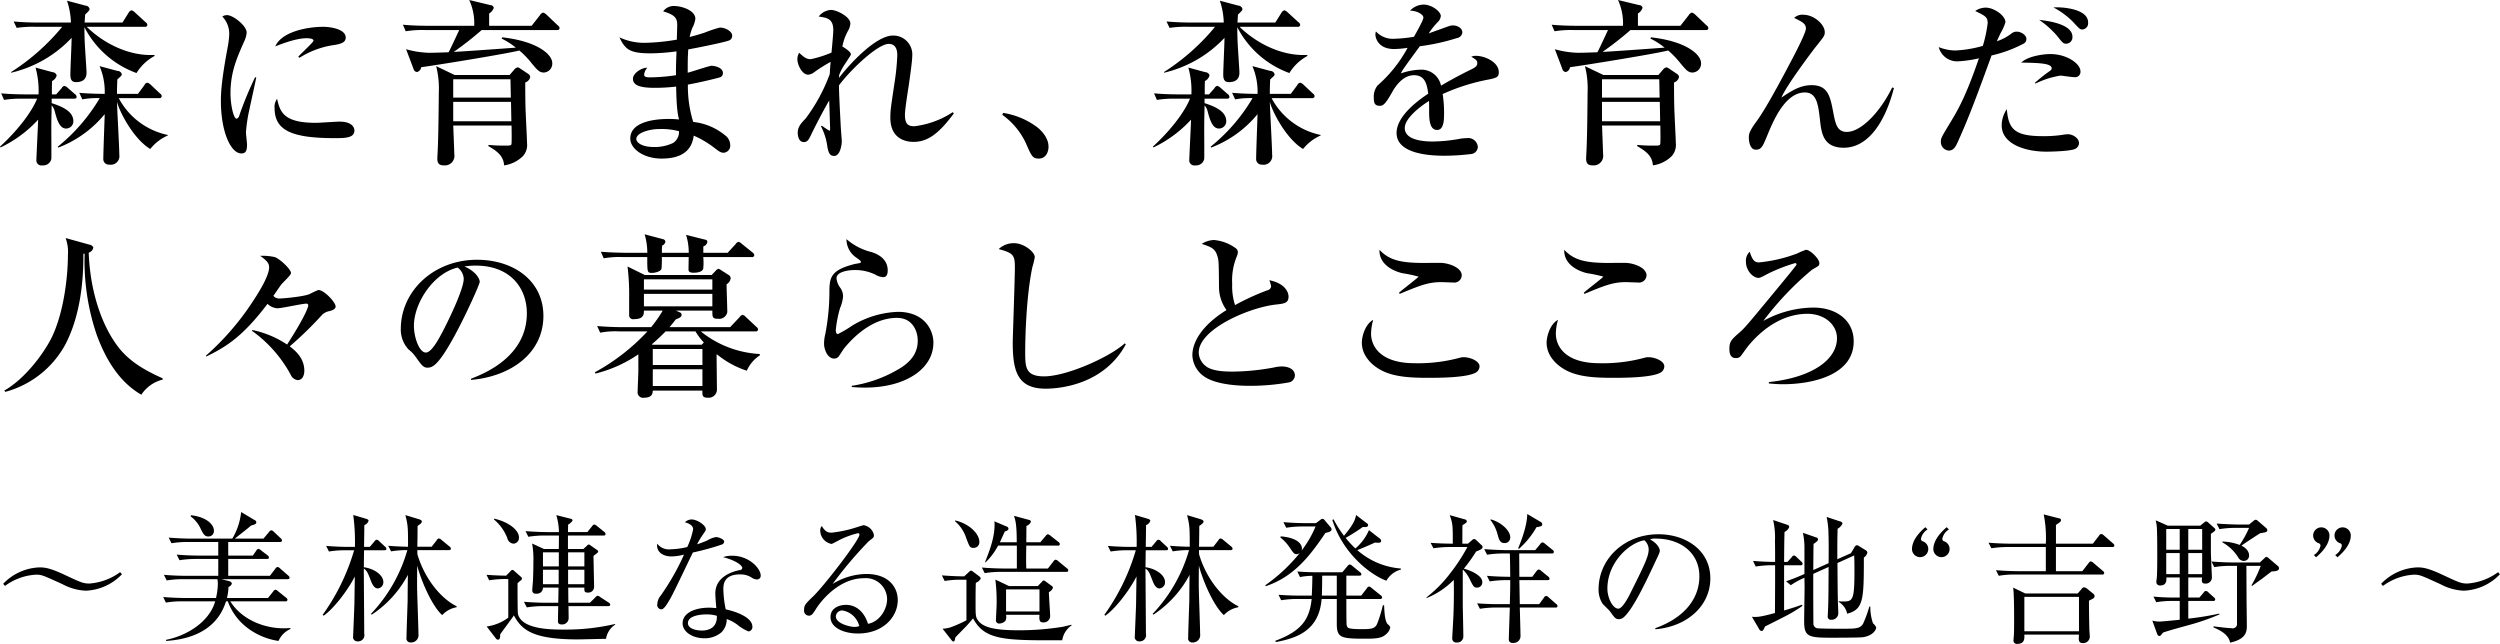 <svg id="block02-title.svg" xmlns="http://www.w3.org/2000/svg" width="534.25" height="137.59" viewBox="0 0 534.25 137.59">
  <defs>
    <style>
      .cls-1 {
        fill-rule: evenodd;
      }
    </style>
  </defs>
  <path id="森に育まれ_森を育んだ_人々の暮らしとこころ" data-name="森に育まれ、森を育んだ 人々の暮らしとこころ" class="cls-1" d="M253.513,2160.63v-0.23c-5.434.3-10.868-2.47-14.478-6.01h12.388a0.469,0.469,0,0,0,.57-0.41,0.771,0.771,0,0,0-.38-0.57l-2.318-2.13a1.7,1.7,0,0,0-.684-0.42,1.115,1.115,0,0,0-.608.49l-1.33,2.13h-8.094c0.038-.45.038-0.57,0.114-1.71,0.874-.83.95-0.95,0.95-1.18a0.9,0.9,0,0,0-.836-0.72l-3.989-1.06a15.845,15.845,0,0,1,.836,4.67h-6.8c-1.824,0-3.61-.07-5.434-0.23l0.646,1.37a22.659,22.659,0,0,1,4.1-.23h5.624a46.338,46.338,0,0,1-10.906,9.66v0.15a25.8,25.8,0,0,0,12.92-7.45c0,1.25-.266,6.73-0.266,7.83,0,1.06.266,1.63,1.216,1.63,2.241,0,2.241-1.59,2.241-2.13,0-.22-0.228-3.72-0.342-5.54-0.076-1.33-.114-2.78-0.114-4.07a20.308,20.308,0,0,0,11.134,9.8A10.158,10.158,0,0,1,253.513,2160.63Zm2.85,16.98v-0.11a15.412,15.412,0,0,1-10.488-7.87h8.588a0.5,0.5,0,0,0,.608-0.42,0.808,0.808,0,0,0-.38-0.57l-2.014-1.9a1.614,1.614,0,0,0-.684-0.41,0.78,0.78,0,0,0-.608.49l-1.406,1.9H245.5c0-.76,0-1.33.076-3.08,0.874-.8.95-0.87,0.95-1.1a0.916,0.916,0,0,0-.912-0.72l-3.838-1.03a13.826,13.826,0,0,1,1.1,5.93c-0.152,0-3,0-5.433-.23l0.645,1.41a17.013,17.013,0,0,1,3.724-.27,38.366,38.366,0,0,1-8.967,10.38l0.114,0.19a23.774,23.774,0,0,0,9.917-7.15c-0.038,1.41-.3,8.17-0.3,9.69a1.178,1.178,0,0,0,1.292,1.1,1.841,1.841,0,0,0,2.128-2.12c0-1.6-.456-9.5-0.494-11.29,0.684,2.51,3.686,8.02,7.106,10.07A9.875,9.875,0,0,1,256.363,2177.61Zm-19.493-8.24a0.772,0.772,0,0,0-.38-0.61l-1.52-1.33a1.665,1.665,0,0,0-.722-0.42,0.9,0.9,0,0,0-.57.49l-1.178,1.33h-0.912c0-.76,0-2.2.038-2.85a1.864,1.864,0,0,0,.988-1.21,0.987,0.987,0,0,0-.912-0.69l-3.61-.98a18.542,18.542,0,0,1,.646,5.73h-2.584c-0.418,0-3.078,0-5.4-.22l0.608,1.4a22.456,22.456,0,0,1,4.1-.26h2.964c-1.254,3.11-4.484,7.1-7.942,10.26l0.152,0.15a26.326,26.326,0,0,0,8.018-5.93c-0.038,1.37-.38,8.06-0.38,8.63a1.089,1.089,0,0,0,1.33,1.14,1.736,1.736,0,0,0,1.862-1.37c0.038-.34,0-5.55,0-6.58,0-.68,0-1.1.076-4.86a2.821,2.821,0,0,1,.646,1.22c0.456,1.71.988,3.72,2.432,3.72a1.557,1.557,0,0,0,1.558-1.52c0-1.75-1.444-2.89-4.636-3.91v-0.95h4.75C236.566,2169.75,236.87,2169.71,236.87,2169.37Zm57.508-12.7c0-1.74-3.116-2.28-4.788-2.28-3.648,0-8.967,1.14-10.259,4.18,0.988-.38,4.332-1.74,6.649-1.74,0.3,0,1.52,0,1.52.53,0,0.3-2.774,2.85-3.267,3.42l0.266,0.23a18.666,18.666,0,0,1,7.485-2.74C293.884,2157.97,294.378,2157.47,294.378,2156.67Zm1.862,19.88c0-.61-0.494-1.9-3.192-1.9-0.722,0-4.256.26-5.054,0.26-7.029,0-7.637-2.43-8.283-5.13a2.918,2.918,0,0,0-.532,1.98c0,4.79,3.686,6.42,12.843,6.42C294.15,2178.18,296.24,2178.18,296.24,2176.55Zm-20.975-11.36H275a78.016,78.016,0,0,0-3.344,8.09,1.042,1.042,0,0,1-.57.76c-0.684,0-1.33-3-1.33-5.43,0-4.49,1.33-7.49,2.926-11.1a5.432,5.432,0,0,0,.532-1.9c0-1.41-2.85-3.72-4.218-3.72a1.808,1.808,0,0,0-.988.3,5.31,5.31,0,0,1,1.482,3.65,17.658,17.658,0,0,1-.266,2.54c-1.178,6.27-1.52,9.39-1.52,11.82,0,6.65,2.128,11.25,4.37,11.25,1.064,0,1.216-.76,1.216-1.94,0-.38-0.228-2.16-0.228-2.58a32.23,32.23,0,0,1,.76-4.98C274.011,2171,275.075,2166.25,275.265,2165.19Zm54.4,4.33H317.354v-3.92h12.235Zm4.142-4.37a0.847,0.847,0,0,0-.418-0.69l-1.748-1.17a1.134,1.134,0,0,0-.494-0.23,1.116,1.116,0,0,0-.76.49l-0.988,1.14H317.658l-3.952-1.9a19.164,19.164,0,0,1,.57,5.55c-0.038,3.53-.076,10.15-0.3,13.68-0.076,1.25.076,1.98,1.368,1.98a2.039,2.039,0,0,0,2.242-2.36c0-.38-0.19-5.17-0.228-6.16h12.463c0,0.54.076,3.8-.038,4.03-0.114.27-.494,0.27-1.368,0.27-1.482,0-2.166-.04-3.534-0.15v0.26c1.482,0.88,3.23,1.9,3.344,4.11a7.114,7.114,0,0,0,4.028-1.98,3.544,3.544,0,0,0,.874-2.77c0-.8-0.228-4.98-0.266-6.12-0.114-2.13-.114-5.32-0.114-6.84A1.61,1.61,0,0,0,333.807,2165.15Zm-4.028,9.42H317.354v-4.14H329.7Zm10.3-19.91a0.745,0.745,0,0,0-.38-0.57l-2.432-2.32a1.589,1.589,0,0,0-.722-0.42,1.154,1.154,0,0,0-.646.54l-1.786,2.28h-9.082v-2.63a2.188,2.188,0,0,0,.988-1.21,0.7,0.7,0,0,0-.684-0.57l-4.559-1.1a11.982,11.982,0,0,1,1.064,5.51H312c-0.418,0-3.078,0-5.4-.23l0.608,1.4a22.456,22.456,0,0,1,4.1-.26h7.334c-0.342.68-1.862,4.03-2.28,4.75-1.368.04-2.85,0.11-4.218,0.11a19.814,19.814,0,0,1-4.864-.76l1.6,4.22a0.818,0.818,0,0,0,.76.65,1.236,1.236,0,0,0,.874-1.03c2.964-.38,18.391-2.89,20.975-3.57a18.822,18.822,0,0,1,2.622,2.73c1.254,1.49,1.672,1.98,2.622,1.98a1.894,1.894,0,0,0,1.786-2.01c0-1.9-3.268-4.68-10.678-5.51l-0.152.26a15.643,15.643,0,0,1,3.04,1.94c-1.976.15-11.475,0.84-13.261,0.91a71.146,71.146,0,0,0,5.965-4.67h16.074C339.773,2155.08,340.077,2155.04,340.077,2154.66Zm36.886,1.63c0-.98-1.519-1.74-2.621-1.74a25.9,25.9,0,0,0-3.306,1.1c-1.52.49-2.546,0.76-3.154,0.91a10.483,10.483,0,0,1,.57-1.94,5.742,5.742,0,0,0,.646-1.94c0-1.86-3.04-2.73-4.446-2.73a2.756,2.756,0,0,0-2.432,1.14c2.812,0.83,3,1.63,3,3.08,0,0.19-.076,2.54-0.076,2.96a45.108,45.108,0,0,1-6.688.68,12.462,12.462,0,0,1-5.585-1.17c1.254,2.66,2.28,3.42,6.763,3.42a44.633,44.633,0,0,0,5.434-.42c-0.114,3.08-.114,3.11-0.114,5.09a38.443,38.443,0,0,1-5.548.46c-0.988,0-1.254-.19-1.254-0.57a2.518,2.518,0,0,1,.684-1.49c-1.33,0-3.077,1.22-3.077,2.36,0,1.48,1.709,1.94,4.673,1.94a39.136,39.136,0,0,0,4.56-.27c0.076,4.83.38,6.04,0.608,7.03a20.852,20.852,0,0,0-2.28-.11c-2.28,0-8.131.38-8.131,4.18,0,2.16,2.773,4.29,6.725,4.29,6.042,0,6.612-3.53,6.84-4.9a20.577,20.577,0,0,1,4.37,2.58c1.1,0.84,1.406,1.07,2.052,1.07a1.513,1.513,0,0,0,1.367-1.67,2.62,2.62,0,0,0-1.139-2.09,12.821,12.821,0,0,0-6.764-2.82,25.64,25.64,0,0,1-1.14-7.98c2.736-.49,6.384-1.4,6.726-1.52a0.917,0.917,0,0,0,.76-0.95c0-1.17-1.71-1.55-2.47-1.55-0.418,0-4.256,1.29-5.054,1.48,0-2.17,0-3.08.114-4.98,1.9-.34,7.6-1.48,8.7-1.9A1.027,1.027,0,0,0,376.963,2156.29ZM365.6,2176.7a2.8,2.8,0,0,1-1.254,2.51,9.126,9.126,0,0,1-4.028.87c-3.04,0-3.838-1.18-3.838-1.71,0-1.37,2.926-2.13,4.826-2.13A14.544,14.544,0,0,1,365.6,2176.7Zm58.508-4.07a19.068,19.068,0,0,1-8.208,3.01c-1.33,0-2.014-.46-2.014-2.44,0-.91.38-3.53,0.8-6.19,0.38-2.66.76-5.36,0.76-6.35a4.042,4.042,0,0,0-4.142-4.4c-3.381,0-8.625,5.32-11.513,9.04,0-.15.038-0.42,0.038-0.61a10.878,10.878,0,0,1,1.14-2.2c1.216-1.86,1.368-2.05,1.368-2.24,0-.57-1.634-1.56-1.824-1.64a11.308,11.308,0,0,1,1.216-3.38,3.441,3.441,0,0,0,.494-1.56c0-1.4-2.85-2.89-4.18-2.89a3.578,3.578,0,0,0-2.584,1.41c1.786,0.27,3.116.46,3.116,2.93,0,0.76-.3,3.83-0.38,4.78a24.191,24.191,0,0,1-4.446,1.41c-0.912,0-1.444-.42-2.47-1.37a2.785,2.785,0,0,0-.38,1.33c0,1.33,1.064,3.35,2.28,3.35a2.382,2.382,0,0,0,1.368-.57,35.8,35.8,0,0,1,3.458-2.17c-0.114,1.22-.114,1.37-0.19,2.62a37.018,37.018,0,0,1-5.13,9.46c-1.026,1.07-1.71,1.83-1.71,3.08,0,0.5.152,1.98,1.292,1.98,0.836,0,1.1-.57,1.748-1.94,0.342-.72,2.2-4.41,3.686-6.95,0.038,0.95.19,5.77,0.19,6s0,0.46-.152.46a14.064,14.064,0,0,1-1.6-1.07l-0.19.12a13.428,13.428,0,0,1,1.368,4.44c0.266,1.37.57,1.9,1.444,1.9,1.292,0,1.634-2.39,1.634-3.19,0-.08-0.228-2.93-0.228-3.12,0-.15-0.38-6.76-0.38-8.77,2.622-3.5,8.322-8.86,10.639-8.86,1.824,0,1.824,1.9,1.824,2.47a48.951,48.951,0,0,1-.494,5.21c-0.874,5.85-.988,6.5-0.988,8.09,0,4.75,3.61,5.17,4.94,5.17,2.926,0,5.32-1.6,8.626-6.08Zm20.46,7.38c0-2.32-2.242-4.03-2.546-4.26a16.331,16.331,0,0,0-7.143-2.96l-0.19.41a15.416,15.416,0,0,1,5.053,6.08c1.178,2.7,1.406,3.27,2.736,3.27C444.076,2182.55,444.57,2181.03,444.57,2180.01Zm55.308-19.38v-0.23c-5.434.3-10.867-2.47-14.477-6.01h12.387a0.469,0.469,0,0,0,.57-0.41,0.771,0.771,0,0,0-.38-0.57l-2.318-2.13a1.7,1.7,0,0,0-.684-0.42,1.115,1.115,0,0,0-.608.49l-1.33,2.13h-8.093c0.038-.45.038-0.57,0.114-1.71,0.874-.83.95-0.95,0.95-1.18a0.9,0.9,0,0,0-.836-0.72l-3.99-1.06a15.845,15.845,0,0,1,.836,4.67h-6.8c-1.824,0-3.61-.07-5.433-0.23l0.646,1.37a22.644,22.644,0,0,1,4.1-.23h5.624a46.353,46.353,0,0,1-10.9,9.66v0.15a25.8,25.8,0,0,0,12.919-7.45c0,1.25-.266,6.73-0.266,7.83,0,1.06.266,1.63,1.216,1.63,2.242,0,2.242-1.59,2.242-2.13,0-.22-0.228-3.72-0.342-5.54-0.076-1.33-.114-2.78-0.114-4.07a20.309,20.309,0,0,0,11.133,9.8A10.158,10.158,0,0,1,499.878,2160.63Zm2.85,16.98v-0.11a15.412,15.412,0,0,1-10.488-7.87h8.588a0.5,0.5,0,0,0,.608-0.42,0.808,0.808,0,0,0-.38-0.57l-2.014-1.9a1.614,1.614,0,0,0-.684-0.41,0.78,0.78,0,0,0-.608.49l-1.406,1.9H491.86c0-.76,0-1.33.076-3.08,0.874-.8.95-0.87,0.95-1.1a0.916,0.916,0,0,0-.912-0.72l-3.837-1.03a13.826,13.826,0,0,1,1.1,5.93c-0.152,0-3,0-5.434-.23l0.646,1.41a17.013,17.013,0,0,1,3.724-.27,38.372,38.372,0,0,1-8.968,10.38l0.114,0.19a23.777,23.777,0,0,0,9.918-7.15c-0.038,1.41-.3,8.17-0.3,9.69a1.178,1.178,0,0,0,1.292,1.1,1.841,1.841,0,0,0,2.127-2.12c0-1.6-.455-9.5-0.494-11.29,0.684,2.51,3.686,8.02,7.106,10.07A9.875,9.875,0,0,1,502.728,2177.61Zm-19.493-8.24a0.772,0.772,0,0,0-.38-0.61l-1.52-1.33a1.665,1.665,0,0,0-.722-0.42,0.9,0.9,0,0,0-.57.49l-1.178,1.33h-0.912c0-.76,0-2.2.038-2.85a1.864,1.864,0,0,0,.988-1.21,0.987,0.987,0,0,0-.912-0.69l-3.61-.98a18.542,18.542,0,0,1,.646,5.73h-2.584c-0.418,0-3.077,0-5.395-.22l0.608,1.4a22.451,22.451,0,0,1,4.1-.26H474.8c-1.254,3.11-4.483,7.1-7.941,10.26l0.152,0.15a26.319,26.319,0,0,0,8.017-5.93c-0.038,1.37-.38,8.06-0.38,8.63a1.089,1.089,0,0,0,1.33,1.14,1.736,1.736,0,0,0,1.862-1.37c0.038-.34,0-5.55,0-6.58,0-.68,0-1.1.076-4.86a2.821,2.821,0,0,1,.646,1.22c0.456,1.71.988,3.72,2.432,3.72a1.557,1.557,0,0,0,1.558-1.52c0-1.75-1.444-2.89-4.636-3.91v-0.95h4.75C482.931,2169.75,483.235,2169.71,483.235,2169.37Zm57.558-5.29c0-2.12-2.926-3.49-4.9-3.49a2.722,2.722,0,0,0-.988.19c1.064,0.64,1.292.8,1.292,1.37,0,0.45-.19.79-1.1,1.25-3.344,1.63-5.7,3-6.65,3.57a4.257,4.257,0,0,0-4.331-3.42,13.756,13.756,0,0,0-4.256.8c0.038-.08.19-0.38,0.3-0.57,0.38-.65,3.154-4.41,3.762-5.24a44.173,44.173,0,0,0,7.941-1.75,1.33,1.33,0,0,0,1.14-1.22c0-.91-1.064-1.48-2.014-1.48a2.536,2.536,0,0,0-.836.15c-0.342.12-2.888,1.03-4.331,1.56a15.718,15.718,0,0,1,1.861-2.36,2.094,2.094,0,0,0,.722-1.36c0-.92-1.9-2.44-3.685-2.44a4.022,4.022,0,0,0-2.888,1.3c1.444,0,2.85.79,2.85,1.48,0,0.57-1.6,3.34-2.014,4.1a30.587,30.587,0,0,1-4.1.42,4.891,4.891,0,0,1-4.028-1.56,2.188,2.188,0,0,0-.114.69c0,0.53.456,3.07,4.028,3.07a20.79,20.79,0,0,0,2.85-.26,28.848,28.848,0,0,1-6.422,8.05,3.862,3.862,0,0,0-.8,2.66c0,1.22.3,1.68,1.292,1.68,0.646,0,1.14-.23,2.7-3.04,0.76-1.33,2.318-3.5,4.6-3.5,2.356,0,2.774,1.94,3.04,3.95-1.9,1.26-6.764,4.68-6.764,8.4,0,4.71,7.865,4.86,10.3,4.86a49,49,0,0,0,5.776-.38,1.615,1.615,0,0,0,1.292-1.48,2.059,2.059,0,0,0-2.356-1.9,8.6,8.6,0,0,0-1.368.12,34.168,34.168,0,0,1-5.852.6c-1.1,0-6.041,0-6.041-2.88,0-2.13,3.458-4.72,5.167-5.78,0.039,0.49.039,0.65,0.039,2.13,0,1.63.038,4.06,1.709,4.06,1.482,0,1.482-2.31,1.482-3.53a25.268,25.268,0,0,0-.3-4.14,42.744,42.744,0,0,1,10.108-3.16C540.413,2165.26,540.793,2165.07,540.793,2164.08Zm34.367,5.44H562.849v-3.92h12.235Zm4.142-4.37a0.847,0.847,0,0,0-.418-0.69l-1.748-1.17a1.134,1.134,0,0,0-.494-0.23,1.116,1.116,0,0,0-.76.49l-0.988,1.14H563.153l-3.952-1.9a19.164,19.164,0,0,1,.57,5.55c-0.038,3.53-.076,10.15-0.3,13.68-0.076,1.25.076,1.98,1.368,1.98a2.039,2.039,0,0,0,2.242-2.36c0-.38-0.19-5.17-0.228-6.16h12.463c0,0.54.076,3.8-.038,4.03-0.114.27-.494,0.27-1.368,0.27-1.481,0-2.165-.04-3.533-0.15v0.26c1.482,0.88,3.229,1.9,3.343,4.11a7.114,7.114,0,0,0,4.028-1.98,3.544,3.544,0,0,0,.874-2.77c0-.8-0.228-4.98-0.266-6.12-0.114-2.13-.114-5.32-0.114-6.84A1.61,1.61,0,0,0,579.3,2165.15Zm-4.028,9.42H562.849v-4.14H575.2Zm10.3-19.91a0.745,0.745,0,0,0-.38-0.57l-2.432-2.32a1.589,1.589,0,0,0-.722-0.42,1.154,1.154,0,0,0-.646.54l-1.786,2.28h-9.081v-2.63a2.188,2.188,0,0,0,.988-1.21,0.7,0.7,0,0,0-.684-0.57l-4.56-1.1a11.982,11.982,0,0,1,1.064,5.51h-9.842c-0.418,0-3.078,0-5.395-.23l0.607,1.4a22.456,22.456,0,0,1,4.1-.26h7.334c-0.342.68-1.862,4.03-2.28,4.75-1.368.04-2.85,0.11-4.218,0.11a19.814,19.814,0,0,1-4.864-.76l1.6,4.22a0.818,0.818,0,0,0,.76.65,1.236,1.236,0,0,0,.874-1.03c2.964-.38,18.391-2.89,20.975-3.57a18.822,18.822,0,0,1,2.622,2.73c1.254,1.49,1.672,1.98,2.622,1.98a1.894,1.894,0,0,0,1.786-2.01c0-1.9-3.268-4.68-10.678-5.51l-0.152.26a15.643,15.643,0,0,1,3.04,1.94c-1.976.15-11.475,0.84-13.261,0.91a71.236,71.236,0,0,0,5.966-4.67H585C585.268,2155.08,585.572,2155.04,585.572,2154.66Zm39.284,12.69c-2.622,5.4-6.725,9.5-9.689,9.5-2.09,0-2.432-1.75-2.888-4.1-0.646-3.42-1.1-5.89-4.636-5.89-2.432,0-4.256,1.18-6.46,2.66,1.064-2.59,6.8-10.19,7.448-10.98,1.634-2.06,1.824-2.25,1.824-3.01,0-1.63-2.28-3.72-4.6-3.72a2.471,2.471,0,0,0-1.938.68c1.71,0.84,2.508,1.22,2.508,2.28,0,0.84-2.128,4.98-2.812,6.27-5.357,10.26-7.105,12.7-7.865,13.72-1.33,1.86-1.52,2.47-1.52,3.27,0,0.99.3,2.62,1.482,2.62s1.482-.68,2.394-2.89c1.291-3.15,3.837-9.34,8.093-9.34,2.546,0,2.85,2.58,3.23,5.81,0.3,2.85.684,6,5.092,6,5.053,0,8.777-5.2,10.715-12.76Zm41.869-13.91c0-2.92-5.624-3.34-7.41-3.19a16.691,16.691,0,0,1,4.142,3.04c1.52,1.64,1.558,1.67,2.09,1.67A1.341,1.341,0,0,0,666.725,2153.44Zm-3.344,3.08c0-2.77-5.4-3.42-7.106-3.61a20.447,20.447,0,0,1,3.8,3.38c1.254,1.6,1.368,1.71,2.014,1.71A1.375,1.375,0,0,0,663.381,2156.52Zm1.71,7.37c0-1.59-2.85-3.68-6.46-3.68-1.14,0-4.636.34-6.194,1.82,3.648,0.08,6.5.12,6.5,1.22,0,0.3-.076.34-0.8,0.87a30.148,30.148,0,0,0-2.774,2.24l0.114,0.16a19.394,19.394,0,0,1,5.358-1.71c0.114,0,2.47.34,2.964,0.34A1.137,1.137,0,0,0,665.091,2163.89Zm-0.3,15.39c0-1.1-1.33-1.93-2.356-1.93a7.616,7.616,0,0,0-1.33.15,27.233,27.233,0,0,1-3.952.26c-6.042,0-7.448-1.4-7.79-5.77a6.15,6.15,0,0,0-1.1,3.49c0,3.8,4.711,5.59,9.575,5.59,1.178,0,5.054-.11,6.08-0.57A1.423,1.423,0,0,0,664.787,2179.28Zm-11.248-22.26c0-.95-1.254-1.6-2.052-1.6a1.837,1.837,0,0,0-1.216.46,10.305,10.305,0,0,1-3.039,1.59c0.19-.45.456-1.02,0.8-1.75a10.4,10.4,0,0,0,1.026-2.31c0-1.41-2.432-3.12-4.218-3.12a3.981,3.981,0,0,0-2.242.72c2.2,1.07,2.66,1.29,2.66,2.62a29.116,29.116,0,0,1-1.026,4.83,24.957,24.957,0,0,1-5.928.99,10.051,10.051,0,0,1-3.5-.72,4.056,4.056,0,0,0,4.066,3.04,25.612,25.612,0,0,0,4.522-.65c-2.85,8.32-4.56,11.17-6.27,13.98-1.672,2.78-1.862,3.08-1.862,3.8a1.835,1.835,0,0,0,1.672,1.94c1.064,0,1.482-.87,1.862-1.67,2.584-5.66,4.522-11.06,7.3-18.66a27.694,27.694,0,0,0,6.877-2.54A1.056,1.056,0,0,0,653.539,2157.02Zm-398.278,72.49c-3.914-1.75-7.22-3.68-9.576-6.8-3.458-4.56-5.928-11.74-6.232-20.06a1.379,1.379,0,0,0,.988-1.11,1.068,1.068,0,0,0-.836-0.6l-5.091-1.41a8.484,8.484,0,0,1,.494,3.65c0,4.6-.874,12.27-3.458,17.59-1.6,3.23-5.548,8.74-10.146,11.36l0.228,0.27a20.714,20.714,0,0,0,12.92-10.3c3.191-6.23,3.8-13.75,3.761-19.19l0.266-.04a49.112,49.112,0,0,0,2.622,17.45c1.9,5.13,4.788,9.99,9.5,12.69a7.63,7.63,0,0,1,4.56-3.23v-0.27Zm19.1-10.14a27.764,27.764,0,0,1,8.245,9.34,1.9,1.9,0,0,0,1.482,1.18c1.1,0,1.444-1.1,1.444-2.01,0-2.78-2.052-4.37-3.116-5.21a77.146,77.146,0,0,0,6.84-6.65,2.885,2.885,0,0,1,1.634-.87c0.57-.15,1.33-0.42,1.33-0.99,0-.91-2.47-3.53-3.686-3.53a15.441,15.441,0,0,0-1.786.83c-1.14.57-5.662,0.99-6.574,0.99a1.569,1.569,0,0,1-1.254-.57c0.266-.38,1.406-2.05,1.672-2.39,0.3-.42,2.09-2.02,2.09-2.47,0-.8-2.28-2.97-3.458-3.42a12.172,12.172,0,0,0-3.116-.27c1.064,0.8,1.9,1.41,1.9,2.43,0,1.94-2.318,5.59-3.951,8.02a56.718,56.718,0,0,1-9.576,10.91l0.114,0.15c4.218-2.05,7.79-4.26,13.071-11.25a3.236,3.236,0,0,0,2.09.95c0.988,0,5.282-.99,6.194-0.99a0.365,0.365,0,0,1,.418.42c0,0.27-.646,2.32-4.522,8.32a20.949,20.949,0,0,0-7.447-3.11Zm46.792,10.48c8.626-.76,15.466-5.77,15.466-13.68,0-7.52-6.384-12-14.174-12-9.233,0-16.3,6.65-16.3,14.82a6.222,6.222,0,0,0,1.71,4.4,6.753,6.753,0,0,1,1.52,1.6c1.178,1.67,1.6,2.24,2.432,2.24,1.064,0,2.356-.26,6.308-7.71,2.089-3.92,4.9-10.11,4.9-10.64,0-.57-0.722-2.17-3.267-3.27a14.121,14.121,0,0,1,2.393-.19c7.524,0,10.944,4.9,10.944,10.18,0,9.31-9.158,12.92-11.932,13.99v0.26Zm-2.849-24.01a3.193,3.193,0,0,1,1.292,2.39c0,2.28-3.382,9.16-4.6,11.48-0.8,1.48-2.28,4.29-3.5,4.29-1.406,0-2.546-3.27-2.546-5.7C308.956,2213.4,313.136,2207.02,318.3,2205.84Zm63.622,13.64a0.476,0.476,0,0,0,.57-0.42,0.809,0.809,0,0,0-.38-0.57l-2.28-2.13a1.149,1.149,0,0,0-.684-0.41,1.071,1.071,0,0,0-.608.49l-2.014,2.13H363.573c0.722-.84,1.026-1.26,1.368-1.67,0.912-.35,1.216-0.54,1.216-0.99a0.589,0.589,0,0,0-.456-0.53l-0.76-.35h7.789c0,1.41,0,1.75,1.216,1.75a1.753,1.753,0,0,0,1.976-1.44c0-.91-0.152-4.98-0.152-5.93a1.726,1.726,0,0,0,.874-1.25,0.83,0.83,0,0,0-.418-0.73l-1.672-1.06a1.179,1.179,0,0,0-.532-0.27,1.4,1.4,0,0,0-.646.5l-0.8.83H358.291l-3.686-1.82a49.6,49.6,0,0,1,.342,6.69v3.68a0.855,0.855,0,0,0,1.064.88c2.128,0,2.09-1.14,2.09-1.83h4.028a28.1,28.1,0,0,1-2.47,3.54h-6.118c-1.823,0-3.609-.08-5.433-0.23l0.646,1.41a17.546,17.546,0,0,1,4.1-.27h6a43.967,43.967,0,0,1-11.247,8.74l0.152,0.27a28.185,28.185,0,0,0,9.157-4.11v3.61c0,0.23-.152,4.03-0.152,4.3a1.183,1.183,0,0,0,1.406,1.36c1.672,0,1.824-.91,1.824-1.52h10.6c0,0.99-.038,1.52,1.14,1.52a1.769,1.769,0,0,0,1.975-1.63c0-.08-0.076-7.41-0.076-7.56l0.076-.08a19.671,19.671,0,0,0,6.384,3.5,7.459,7.459,0,0,1,2.774-3.27v-0.3a21.886,21.886,0,0,1-12.615-4.83h11.665Zm-11.323,3.76v3.42H360v-3.42h10.6Zm-10.64-.91-0.19-.08c1.33-1.14,1.938-1.74,2.964-2.77h6.384a12.7,12.7,0,0,0,1.786,2.36l-0.456.49H359.963Zm10.64,5.24v3.58H360v-3.58h10.6Zm-12.5-13.45v-2.66H372.73v2.66H358.1Zm0-3.57v-2.2H372.73v2.2H358.1Zm3.838-7.87c0-.22,0-1.29.038-1.52a1.216,1.216,0,0,0,.722-0.83,0.643,0.643,0,0,0-.57-0.57l-3.876-1.03a14.08,14.08,0,0,1,.57,3.95H354.3c-0.418,0-3.077-.03-5.395-0.22l0.608,1.4a19.225,19.225,0,0,1,4.1-.26h5.206c0,3.26,0,3.38,1.026,3.38,0.494,0,1.748-.23,2.014-0.84a21.477,21.477,0,0,0,.076-2.54h5.738c0,0.38-.038,2.2-0.038,2.66,0,0.22,0,.68,1.064.68,0.3,0,1.9,0,2.09-.91a12.977,12.977,0,0,0,0-2.43h10.335a0.468,0.468,0,0,0,.57-0.42,0.809,0.809,0,0,0-.38-0.57L379,2200.75a1.538,1.538,0,0,0-.684-0.42,1.135,1.135,0,0,0-.608.49l-1.71,1.86h-5.2v-1.36a1.318,1.318,0,0,0,.874-0.92,0.511,0.511,0,0,0-.494-0.53l-4.066-1.02a12.516,12.516,0,0,1,.57,3.83h-5.738Zm58.025,19.27c0-2.85-1.976-6.65-7.6-6.65a20.221,20.221,0,0,0-9.728,2.93,26.3,26.3,0,0,1-3.078,1.82c-0.418,0-.456-0.61-0.456-0.84a24.667,24.667,0,0,1,.912-4.71,8.121,8.121,0,0,0,.646-2.54,3.226,3.226,0,0,0-.532-1.71,4.064,4.064,0,0,1-.874-2.13c0-1.48,2.85-1.75,3.762-1.75a9.858,9.858,0,0,1,4.484.95,3.716,3.716,0,0,0,1.748.57c0.836,0,.95-0.87.95-1.44,0-2.55-2.242-3.54-3.458-3.92a12.74,12.74,0,0,1-5.358-2.77,4.76,4.76,0,0,0,1.786,3.72c1.178,0.84,1.292.95,1.292,1.14a0.286,0.286,0,0,1-.076.19c-0.19.12-1.178,0.23-1.406,0.31-5.244,1.36-5.244,3.04-5.244,6.46a48.061,48.061,0,0,1-.874,8.47,8.614,8.614,0,0,0-.266,2.09c0,1.03.646,3.15,2.2,3.15a1.245,1.245,0,0,0,1.1-.72c0.152-.19.76-1.14,0.912-1.37,2.66-3.3,6.688-6.61,11.362-6.61,3.457,0,4.445,3,4.445,4.83,0,2.58-1.33,4.33-3.457,5.74a27.713,27.713,0,0,1-10.64,3.95v0.26c0.684,0.04,1.52.12,2.774,0.12C414.378,2231.49,419.964,2227.23,419.964,2221.95Zm41.12,0.3-0.228-.22c-3.078,2.85-12.35,7.06-17.251,7.06-4.028,0-4.028-2.05-4.028-5.28,0-.34,0-10.71,1.52-18.01a18.437,18.437,0,0,0,.532-2.2c0-1.03-2.242-2.97-4.446-2.97a4.633,4.633,0,0,0-3.268,1.26c3.078,0.83,3.458,1.25,3.458,3.87,0,2.55-.456,14.97-0.456,16.08,0,6.04.95,9.88,7.03,9.88C446.949,2231.72,456.41,2230.88,461.084,2222.25Zm36.131,6.69c0-1.9-2.432-1.97-2.774-1.97a8.024,8.024,0,0,0-1.71.22,50.2,50.2,0,0,1-8.7.88c-1.406,0-4.56,0-5.966-1.26a3.787,3.787,0,0,1-1.4-2.81c0-4.98,10.677-9.61,16.491-10.26,1.786-.19,2.7-0.3,2.7-1.71,0-.3-0.114-2.66-4.1-3.49a6.524,6.524,0,0,1,.38,1.33,1,1,0,0,1-.836.83,52.945,52.945,0,0,0-6.878,3.16,13.172,13.172,0,0,1-.608-4.53,13.418,13.418,0,0,1,.912-5.7,3.705,3.705,0,0,0,.3-1.02,1.067,1.067,0,0,0-.418-0.88,9.324,9.324,0,0,0-4.674-1.78,5.089,5.089,0,0,0-2.621.83c2.165,0.73,2.963.99,3.457,3.04,0.152,0.69.19,1.26,0.228,6.39a8.4,8.4,0,0,0,1.6,4.71c-5.7,3.53-7.295,7.22-7.295,9.65a5.751,5.751,0,0,0,2.393,4.45c2.812,2.09,8.7,2.09,10.07,2.09a47.51,47.51,0,0,0,8.132-.72A1.581,1.581,0,0,0,497.215,2228.94Zm35.659-21.39c0-1.79-2.888-2.62-4.218-2.7-0.532-.04-3.306,0-3.952,0-5.206,0-7.447-.72-9.423-2.81-0.114,3.91,4.6,4.94,4.939,5.01a28.389,28.389,0,0,1,3.42.73c0,0.15-3.572,2.85-4.18,3.45l0.152,0.23c4.37-1.82,6.118-2.51,8.892-2.51,0.342,0,2.128.08,2.508,0.08A1.6,1.6,0,0,0,532.874,2207.55Zm3.8,19.42c0-1.22-2.128-1.98-3.382-1.98a2.718,2.718,0,0,0-.8.11,34.1,34.1,0,0,1-9.69,1.18c-7.409,0-9.309-3.72-9.309-6.31a11.026,11.026,0,0,1,.456-2.96c-1.824.99-2.432,3.76-2.432,4.86,0,2.85,2.166,4.79,3.838,5.74,2.812,1.64,6.649,1.79,10.411,1.79,2.014,0,8.208,0,10.146-1.14A1.559,1.559,0,0,0,536.674,2226.97Zm35.686-19.42c0-1.79-2.888-2.62-4.218-2.7-0.532-.04-3.306,0-3.952,0-5.206,0-7.448-.72-9.424-2.81-0.113,3.91,4.6,4.94,4.94,5.01a28.389,28.389,0,0,1,3.42.73c0,0.15-3.572,2.85-4.18,3.45l0.152,0.23c4.37-1.82,6.118-2.51,8.892-2.51,0.342,0,2.128.08,2.508,0.08A1.6,1.6,0,0,0,572.36,2207.55Zm3.8,19.42c0-1.22-2.127-1.98-3.381-1.98a2.718,2.718,0,0,0-.8.11,34.1,34.1,0,0,1-9.69,1.18c-7.41,0-9.309-3.72-9.309-6.31a11.026,11.026,0,0,1,.456-2.96c-1.824.99-2.432,3.76-2.432,4.86,0,2.85,2.166,4.79,3.837,5.74,2.812,1.64,6.65,1.79,10.412,1.79,2.014,0,8.208,0,10.145-1.14A1.559,1.559,0,0,0,576.159,2226.97Zm22.345,3.64c0.684,0.04,1.6.16,3,.16,6.042,0,15.123-1.83,15.123-9.16,0-4.52-3.723-7.22-8.625-7.22a22.36,22.36,0,0,0-10.678,2.85,64.613,64.613,0,0,1,10.45-10.98c1.368-.76,1.52-0.84,1.52-1.37,0-.91-1.976-2.85-2.85-2.85a11.767,11.767,0,0,0-1.824.76,31.321,31.321,0,0,1-8.284,1.94c-1.064,0-1.444-.84-1.937-2.28a2.61,2.61,0,0,0-.8,2.09c0,2.05,1.6,3.49,2.659,3.49,0.38,0,.494-0.07,2.242-0.99a37.83,37.83,0,0,1,5.586-2.16,0.308,0.308,0,0,1,.342.23c0,0.19-.608.95-6.194,7.71-3.192,3.84-4.787,5.81-5.737,6.65-2.014,1.75-2.432,2.13-2.432,3.76,0,1.67.722,1.94,1.406,1.94a1.315,1.315,0,0,0,.95-0.34c0.228-.27,1.254-1.71,1.482-2.02,3.229-4.02,7.713-7.1,12.843-7.1,3.648,0,6.308,2.32,6.308,5.2,0,4.56-5.206,8.4-14.554,9.39v0.3Z" transform="translate(-220.5 -2148.66)"/>
  <path id="_美林連なる造林発祥の地_吉野_" data-name="～美林連なる造林発祥の地“吉野”～" class="cls-1" d="M246.559,2271.38l-0.39-.45a12.589,12.589,0,0,1-6.542,2.43c-1.381,0-1.921-.27-5.252-1.83-3-1.41-4.2-1.62-5.4-1.62a11.3,11.3,0,0,0-7.8,3.51l0.39,0.45a12.358,12.358,0,0,1,6.543-2.4c1.321,0,1.411.06,5.762,2.04a11.578,11.578,0,0,0,4.922,1.38A11.246,11.246,0,0,0,246.559,2271.38Zm19.653-9.34c0-1.17-1.41-2.88-4.892-3.27l-0.09.24a6.619,6.619,0,0,1,2.191,2.73c0.54,1.06.811,1.57,1.621,1.57A1.163,1.163,0,0,0,266.212,2262.04Zm16.357,21.04-0.03-.21c-0.6.03-.931,0.06-1.351,0.06-4.892,0-9.363-2.31-11.464-5.76h11.764a0.382,0.382,0,0,0,.451-0.33,0.651,0.651,0,0,0-.331-0.48l-1.68-1.35a1.037,1.037,0,0,0-.57-0.33,0.793,0.793,0,0,0-.481.39l-1.11,1.38H269a11.377,11.377,0,0,0,.331-2.37,1.074,1.074,0,0,0,.72-0.72,0.708,0.708,0,0,0-.6-0.51l-1.621-.42h14.076c0.21,0,.48-0.03.48-0.33a0.731,0.731,0,0,0-.33-0.48l-1.681-1.47a1.023,1.023,0,0,0-.57-0.33,0.762,0.762,0,0,0-.48.39l-1.141,1.5h-8.913v-3.6h8.253c0.21,0,.45-0.03.45-0.33a0.645,0.645,0,0,0-.3-0.45l-1.381-1.05a1.147,1.147,0,0,0-.57-0.33,0.7,0.7,0,0,0-.48.42l-0.72,1.02h-5.252v-2.91h11.044a0.363,0.363,0,0,0,.45-0.33,0.726,0.726,0,0,0-.3-0.48l-1.441-1.36a0.948,0.948,0,0,0-.57-0.33,0.794,0.794,0,0,0-.48.39l-1.17,1.39h-6.123c2.671-2.11,2.971-2.35,3.481-2.8,0.961-.24,1.111-0.39,1.111-0.69a0.488,0.488,0,0,0-.33-0.45l-2.911-1.74a13.753,13.753,0,0,1-1.891,5.68H261.17c-0.87,0-2.731-.06-4.621-0.21l0.6,1.2a21.374,21.374,0,0,1,3.541-.27h6.453v2.91h-4.262c-0.45,0-2.581-.03-4.622-0.21l0.6,1.2a21.385,21.385,0,0,1,3.542-.27h4.742v3.6H260.15c-0.54,0-2.611-.03-4.622-0.21l0.6,1.2a21.316,21.316,0,0,1,3.542-.27h7.293a5.621,5.621,0,0,1,.09,1.08,14.494,14.494,0,0,1-.391,2.94H259.97c-0.42,0-2.551-.03-4.592-0.21l0.57,1.2a18.532,18.532,0,0,1,3.542-.27h6.992c-1.2,4.29-5.912,7.32-10.5,8.22v0.24c2.941-.21,10.5-1.02,12.815-8.46h0.39a12.38,12.38,0,0,0,3.992,5.52,14.52,14.52,0,0,0,6.843,2.94A4.929,4.929,0,0,1,282.569,2283.08Zm21.5-16.59a19.979,19.979,0,0,1,3.482-.27,32.808,32.808,0,0,1-7.773,13.62l0.15,0.18a23.224,23.224,0,0,0,7.743-8.52c-0.03.81-.06,4.68-0.06,5.55-0.03,1.11-.24,6.63-0.24,7.86a0.864,0.864,0,0,0,.9,1.05,1.581,1.581,0,0,0,1.651-1.83c0-1.29-.24-7.65-0.27-9.09-0.03-1.32-.03-1.74,0-5.52,0.69,2.73,2.971,8.43,5.342,10.59a5.41,5.41,0,0,1,3.091-1.68v-0.21c-3.541-1.74-6.933-6.15-8.373-11.07-0.03-.12-0.03-0.78-0.03-0.93H316.4c0.21,0,.451-0.03.451-0.3a0.594,0.594,0,0,0-.3-0.48l-1.71-1.41a0.949,0.949,0,0,0-.57-0.3,0.63,0.63,0,0,0-.451.39l-1.08,1.38h-3.061c0.03-.63.06-3.73,0.06-4.45,0.81-.54.9-0.72,0.9-0.93s-0.15-.36-0.63-0.51l-2.881-.87c0.57,2.22.57,2.82,0.57,6.76-1.561-.03-2.881-0.09-4.232-0.21Zm-7.893-.24a45.462,45.462,0,0,1-6.722,13.8l0.21,0.18c2.011-1.38,5.012-5.16,6.662-8.37-0.03,1.8-.06,3.39-0.09,5.85-0.03,1.11-.27,6.72-0.27,6.9a0.92,0.92,0,0,0,.991,1.11,1.334,1.334,0,0,0,1.38-1.65c0-1.98-.09-11.7-0.09-13.92,0.75,0.57.871,0.96,1.531,2.67,0.33,0.87.78,1.59,1.47,1.59a1.309,1.309,0,0,0,1.171-1.38c0-1.44-1.891-2.85-4.172-3.15,0.03-1.68.03-3.24,0.06-3.63h4.322c0.21,0,.45-0.03.45-0.3a0.77,0.77,0,0,0-.3-0.48l-1.231-1.14A0.767,0.767,0,0,0,301,2264a0.7,0.7,0,0,0-.48.36l-0.99,1.17H298.3c0-.66.06-3.91,0.06-4.66a1.417,1.417,0,0,0,.9-0.9c0-.27-0.24-0.36-0.631-0.48l-2.641-.78a43.685,43.685,0,0,1,.36,6.82h-1.53c-0.45,0-2.551-.03-4.622-0.21l0.6,1.2a21.385,21.385,0,0,1,3.542-.27h1.83Zm49.206,7.98c-0.03.63-.03,1.05,0.6,1.05a1.236,1.236,0,0,0,1.47-1.35c0-.93-0.12-5.46-0.12-6.48,0.87-.66.99-0.72,0.99-0.93a0.454,0.454,0,0,0-.27-0.36l-1.38-.96a0.619,0.619,0,0,0-.36-0.18,0.645,0.645,0,0,0-.39.27l-0.751.69h-3.3v-2.88h7.593a0.361,0.361,0,0,0,.45-0.3,0.645,0.645,0,0,0-.3-0.49l-1.561-1.26a1.031,1.031,0,0,0-.57-0.3,0.722,0.722,0,0,0-.45.36l-1.02,1.26h-4.142c0.03-.96.03-0.99,0.03-1.59a2.78,2.78,0,0,0,.96-0.87,0.43,0.43,0,0,0-.39-0.39l-3.091-.78a13.748,13.748,0,0,1,.57,3.63h-2.521c-0.87,0-2.731-.06-4.622-0.21l0.6,1.21a21.374,21.374,0,0,1,3.541-.27h3l-0.03,2.88h-3.181l-2.521-1.17a19.489,19.489,0,0,1,.27,3.93c0,1.74-.06,3.15-0.09,4.02-0.03.3-.15,1.74-0.15,2.07a0.67,0.67,0,0,0,.81.69,1.271,1.271,0,0,0,1.471-1.29h3.331l-0.06,3.24h-2.7c-0.42,0-2.551-.03-4.622-0.21l0.6,1.2a21.392,21.392,0,0,1,3.542-.27H339.8c-0.03.66-.06,2.55-0.06,3.12a0.635,0.635,0,0,0,.69.78,1.376,1.376,0,0,0,1.591-1.26c0-.39-0.03-2.13-0.03-2.64h8.433c0.21,0,.48-0.03.48-0.3a0.61,0.61,0,0,0-.36-0.48l-1.71-1.11a1.348,1.348,0,0,0-.631-0.33,0.944,0.944,0,0,0-.51.39l-1.14,1.11h-4.592l-0.03-3.24h3.451Zm-8.853-.72v-3.09h3.361v3.09h-3.361Zm5.372,0v-3.09h3.481v3.09H341.9Zm3.481-3.81H341.9v-3h3.481v3Zm-5.462,0h-3.391v-3h3.391v3Zm-10.8,2.7v8.25a9.848,9.848,0,0,1-4.622,1.89l2.041,2.64a0.553,0.553,0,0,0,.39.18c0.45,0,.45-0.63.45-0.87,0-.09.03-0.21,0.03-0.3,0.39-.57,2.491-3.36,2.911-4.02,1.681,3.18,4.172,5.13,13.656,5.13,0.84,0,5.072-.12,6.032-0.12a4.394,4.394,0,0,1,1.951-3.03V2282A46.18,46.18,0,0,1,341,2283.2c-2.672,0-8.974,0-9.814-3.33-0.09-.24-0.09-5.82-0.09-6.57a5.762,5.762,0,0,1,.69-0.6,0.443,0.443,0,0,0,.06-0.75l-1.5-1.32a0.519,0.519,0,0,0-.36-0.18,0.578,0.578,0,0,0-.36.24l-0.96.99c-2.311-.03-3.542-0.15-4.2-0.18l0.57,1.17a21.385,21.385,0,0,1,3.542-.27h0.54Zm-3.061-12.73a9.857,9.857,0,0,1,2.851,3.97,1.477,1.477,0,0,0,1.35,1.2,1.232,1.232,0,0,0,1.141-1.35c0-1.51-2.131-3.28-5.312-4Zm49.2,4.75c0-.57-1.321-0.99-1.711-0.99a4.754,4.754,0,0,0-1.831.69c-0.63.3-1.65,0.66-2.251,0.87a14.467,14.467,0,0,1,1.111-1.89c0.75-1.09.75-1.09,0.75-1.39,0-.78-1.831-2.04-3-2.04a2.094,2.094,0,0,0-1.471.6c1.591,0.42,1.771,1.14,1.771,1.47a16.169,16.169,0,0,1-1.26,3.82,16.7,16.7,0,0,1-3.512.48,3.146,3.146,0,0,1-2.911-1.2c-0.24,1.8,1.261,2.73,3.031,2.73a11.293,11.293,0,0,0,2.7-.39,51.541,51.541,0,0,1-4.982,8.76,2.933,2.933,0,0,0-.72,1.8,0.929,0.929,0,0,0,.84,1.14c0.6,0,1.231-1.11,1.921-2.28,0.781-1.35,4.052-8.31,4.832-9.87a54.861,54.861,0,0,0,6.213-1.71A0.712,0.712,0,0,0,375.253,2264.42Zm7.8,7.2c0-1.41-2.4-4.2-6.123-4.2a5.673,5.673,0,0,0-1.92.3c3.031,0.78,4.111,1.89,4.111,2.28a0.5,0.5,0,0,1-.51.48c-2.071.39-5.252,1.68-5.252,4.98,0,0.69.12,2.1,0.21,3.15-0.45-.03-0.9-0.09-1.561-0.09-2.911,0-5.642,1.08-5.642,3.33,0,1.86,2.161,3.21,4.652,3.21a5.491,5.491,0,0,0,3.632-1.26,3.866,3.866,0,0,0,1.14-2.85,8.309,8.309,0,0,1,2.341,1.26,8.945,8.945,0,0,0,2.311,1.38,0.931,0.931,0,0,0,.84-0.99c0-1.95-3.3-3.21-5.7-3.72a23.045,23.045,0,0,1-.51-4.35c0-1.41.45-3.12,3.6-3.12a4.309,4.309,0,0,1,2.551.75,2.107,2.107,0,0,0,1.051.33A0.767,0.767,0,0,0,383.056,2271.62Zm-9.364,8.64c0.09,2.88-2.191,3.15-3.241,3.15-1.021,0-2.941-.33-2.941-1.59,0-1.62,2.791-1.86,3.931-1.86A7.159,7.159,0,0,1,373.692,2280.26Zm38.658-3.33c0-2.73-1.891-5.61-6.723-5.61a14.025,14.025,0,0,0-7.2,2.13,86.257,86.257,0,0,1,7.743-9.15c1.08-.81,1.08-0.84,1.08-1.32a2.65,2.65,0,0,0-2.191-2.08c-0.15,0-1.14.33-1.35,0.39a26.088,26.088,0,0,1-5.523,1.2c-0.84,0-1.38-.27-2.07-1.41a1.33,1.33,0,0,0-.33.99,2.937,2.937,0,0,0,2.43,2.83c0.091,0,1.261-.63,1.321-0.66a17.69,17.69,0,0,1,4.292-1.63,0.286,0.286,0,0,1,.33.31c0,1.14-7.383,10.71-9.784,13.08-1.8,1.74-2.041,1.98-2.041,2.97a1.062,1.062,0,0,0,1.021,1.26c0.63,0,.9-0.45,1.65-1.65,0.45-.69,4.322-6.36,10.174-6.36a4.538,4.538,0,0,1,4.892,4.47c0,2.28-1.68,4.86-4.081,5.28-0.781-2.49-2.461-4.05-4.712-4.05-1.231,0-3.3.54-3.3,2.61,0,2.34,2.972,3.51,5.853,3.51C409.349,2284.04,412.35,2280.38,412.35,2276.93Zm-8.223,5.52a2.854,2.854,0,0,1-1.051.18c-0.87,0-3.961-.69-3.961-2.25a1.357,1.357,0,0,1,1.44-1.26A4.47,4.47,0,0,1,404.127,2282.45Zm41.388-8.19a0.457,0.457,0,0,0-.18-0.33l-1.44-1.05a0.684,0.684,0,0,0-.36-0.18,0.609,0.609,0,0,0-.361.27l-0.9.93h-6.152l-2.912-1.38a40.741,40.741,0,0,1,.271,5.16c0,0.54-.151,3.12-0.151,3.45a0.675,0.675,0,0,0,.751.78,1.911,1.911,0,0,0,1.29-.6,2.058,2.058,0,0,0,.12-1.26h7.143c-0.06.93-.09,1.62,0.78,1.62a1.379,1.379,0,0,0,1.5-1.35c0-.66-0.27-4.32-0.27-5.13A1.613,1.613,0,0,0,445.515,2274.26Zm-2.881,5.07h-7.143v-4.71h7.143v4.71Zm6.153-8.76a0.594,0.594,0,0,0-.3-0.48l-1.83-1.5a1.237,1.237,0,0,0-.57-0.33,0.746,0.746,0,0,0-.481.39l-1.17,1.5h-4.622c-0.06-1.38-.03-3.45,0-4.89h6.723a0.368,0.368,0,0,0,.45-0.33,0.591,0.591,0,0,0-.3-0.45l-1.711-1.35a1.173,1.173,0,0,0-.57-0.3,1,1,0,0,0-.48.39l-1.111,1.32h-3c0-.51.03-2.92,0.03-3.49a1.635,1.635,0,0,0,.96-0.87,0.452,0.452,0,0,0-.42-0.42l-3.211-.87c0.42,1.11.6,2.43,0.6,5.65h-3.6c0.39-.84.63-1.38,1.05-2.29,0.661-.24.781-0.36,0.781-0.6a0.506,0.506,0,0,0-.331-0.45l-2.7-1.14a2.589,2.589,0,0,1,.06.75c0,2.74-1.02,5.41-2.04,7.99l0.12,0.03a13.733,13.733,0,0,0,2.671-3.57H437.8v4.89h-2.881c-0.39,0-2.551-.03-4.592-0.21l0.6,1.2a20.841,20.841,0,0,1,3.511-.27h13.9C448.547,2270.87,448.787,2270.84,448.787,2270.57Zm-19-6.09c0-1.84-2.281-3.94-5.162-4.6l-0.03.18a7.843,7.843,0,0,1,2.371,3.55c0.72,1.92.81,2.13,1.561,2.13A1.2,1.2,0,0,0,429.789,2264.48Zm19.718,17.82v-0.12c-0.3.03-.45,0.09-1.861,0.42a58.189,58.189,0,0,1-9.484.75c-4.8,0-7.443-.54-8.583-2.01-0.6-.78-0.6-1.08-0.6-3.93,0-.81,0-3.48.06-4.2a1.989,1.989,0,0,0,1.05-.9,0.711,0.711,0,0,0-.27-0.45l-1.441-1.08a0.682,0.682,0,0,0-.36-0.18,0.556,0.556,0,0,0-.36.21l-1.11,1.02c-0.841,0-2.851-.06-4.772-0.21l0.6,1.2a18.532,18.532,0,0,1,3.542-.27h1.11v8.67a30.513,30.513,0,0,1-3.3,1.47,7.145,7.145,0,0,1-1.8.33l1.951,2.49a0.493,0.493,0,0,0,.36.24c0.27,0,.3-0.24.42-0.87,0.27-.3.42-0.45,1.921-1.98a27.181,27.181,0,0,0,1.861-2.1c2.491,4.71,6.782,4.74,19.057,4.68A4.7,4.7,0,0,1,449.507,2282.3Zm21.606-15.81a19.979,19.979,0,0,1,3.482-.27,32.808,32.808,0,0,1-7.773,13.62l0.15,0.18a23.224,23.224,0,0,0,7.743-8.52c-0.03.81-.06,4.68-0.06,5.55-0.03,1.11-.24,6.63-0.24,7.86a0.864,0.864,0,0,0,.9,1.05,1.581,1.581,0,0,0,1.651-1.83c0-1.29-.24-7.65-0.27-9.09-0.03-1.32-.03-1.74,0-5.52,0.69,2.73,2.971,8.43,5.342,10.59a5.41,5.41,0,0,1,3.091-1.68v-0.21c-3.541-1.74-6.933-6.15-8.373-11.07-0.03-.12-0.03-0.78-0.03-0.93h6.722c0.21,0,.45-0.03.45-0.3a0.6,0.6,0,0,0-.3-0.48l-1.71-1.41a0.949,0.949,0,0,0-.571-0.3,0.631,0.631,0,0,0-.45.39l-1.08,1.38h-3.061c0.03-.63.06-3.73,0.06-4.45,0.81-.54.9-0.72,0.9-0.93s-0.15-.36-0.63-0.51l-2.881-.87c0.57,2.22.57,2.82,0.57,6.76-1.561-.03-2.881-0.09-4.232-0.21Zm-7.893-.24a45.462,45.462,0,0,1-6.722,13.8l0.21,0.18c2.011-1.38,5.012-5.16,6.662-8.37-0.03,1.8-.06,3.39-0.09,5.85-0.03,1.11-.27,6.72-0.27,6.9a0.92,0.92,0,0,0,.991,1.11,1.334,1.334,0,0,0,1.38-1.65c0-1.98-.09-11.7-0.09-13.92,0.75,0.57.87,0.96,1.531,2.67,0.33,0.87.78,1.59,1.47,1.59a1.31,1.31,0,0,0,1.171-1.38c0-1.44-1.891-2.85-4.172-3.15,0.03-1.68.03-3.24,0.06-3.63h4.322c0.21,0,.45-0.03.45-0.3a0.77,0.77,0,0,0-.3-0.48l-1.231-1.14a0.767,0.767,0,0,0-.54-0.33,0.7,0.7,0,0,0-.48.36l-0.99,1.17h-1.231c0-.66.06-3.91,0.06-4.66a1.417,1.417,0,0,0,.9-0.9c0-.27-0.241-0.36-0.631-0.48l-2.641-.78a43.685,43.685,0,0,1,.36,6.82h-1.53c-0.45,0-2.551-.03-4.622-0.21l0.6,1.2a21.385,21.385,0,0,1,3.542-.27h1.83Zm54.386,16.44a2.426,2.426,0,0,0-.63-0.72c-0.54-.78-0.63-2.46-0.69-3.96h-0.27a29.565,29.565,0,0,1-1.171,3.84c-0.42,1.02-.96,1.26-3.151,1.26-3.151,0-3.3-.21-3.421-0.93-0.06-.39-0.06-4.8-0.06-5.52h7.172a0.391,0.391,0,0,0,.481-0.3,0.662,0.662,0,0,0-.3-0.48l-1.95-1.56a1.369,1.369,0,0,0-.541-0.33,0.762,0.762,0,0,0-.48.39l-1.2,1.56h-3.181v-4.26h2.761c0.21,0,.45-0.03.45-0.3a0.591,0.591,0,0,0-.3-0.45l-1.651-1.35a1.086,1.086,0,0,0-.54-0.3,0.846,0.846,0,0,0-.48.36l-1.111,1.32H502.33c-0.42,0-2.551,0-4.592-.18l0.571,1.2a14.108,14.108,0,0,1,2.641-.27c0,1.38-.06,2.79-0.12,4.23h-2.521c-0.271,0-2.521,0-4.592-.18l0.57,1.17a21.7,21.7,0,0,1,3.541-.27H500.8c-0.451,4.47-2.281,6.9-7.774,8.94l0.12,0.27c4.472-.84,9.244-2.43,9.784-9.21h3.242v5.25c0,3.03.81,3.24,6.032,3.24,2.221,0,3.6-.06,4.532-0.99A2.5,2.5,0,0,0,517.606,2282.69Zm-11.434-6.75H502.99c0-.63.06-1.89,0.06-4.26h3.122v4.26Zm13.685-5.55v-0.24a15.868,15.868,0,0,1-9.3-3.93c0.931-.36,2.341-0.96,3.782-1.62,0.75,0.09,1.32.09,1.32-.36a0.7,0.7,0,0,0-.33-0.51l-2.281-1.78a10.557,10.557,0,0,1-2.911,3.91,22.888,22.888,0,0,1-2.071-2.25,43.4,43.4,0,0,0,3.692-2.35c0.36,0.06,1.11.12,1.11-.39a0.606,0.606,0,0,0-.36-0.45l-2.221-1.71c-0.21,1.56-1.47,3.09-2.581,4.45a24.848,24.848,0,0,1-2.221-3.52l-0.27.12c2.281,7.33,8.284,11.8,11.555,13A4.942,4.942,0,0,1,519.857,2270.39Zm-14.8-8.62a0.91,0.91,0,0,0-.24-0.48l-1.32-1.56a0.556,0.556,0,0,0-.361-0.21,0.89,0.89,0,0,0-.45.21l-0.96.72h-2.341c-0.48,0-2.221,0-4.622-.21l0.6,1.2a21.392,21.392,0,0,1,3.542-.27h2.731a23.108,23.108,0,0,1-3,5.17,1.463,1.463,0,0,0,.09-0.42c0-1.14-1.2-2.37-4.532-2.64l-0.09.24a9.255,9.255,0,0,1,2.071,2.25c0.72,1.05.9,1.32,1.41,1.32a1.148,1.148,0,0,0,.691-0.27,35.814,35.814,0,0,1-7.383,6.9l0.09,0.21c6.242-2.07,9.753-6.93,12.755-11.38C504.671,2262.34,505.061,2262.16,505.061,2261.77Zm30.887,2.29a0.7,0.7,0,0,0-.45-0.21,0.723,0.723,0,0,0-.391.21l-0.9.78h-1.2c0-.6,0-3.37.03-3.94,0.66-.42.93-0.57,0.93-0.84a0.515,0.515,0,0,0-.48-0.42l-3.181-.9c0.66,1.83.66,2.25,0.66,6.1-1.5,0-3.241-.06-4.742-0.18l0.6,1.17a21.709,21.709,0,0,1,3.542-.27h3.721a39.776,39.776,0,0,1-3.691,5.64,27.622,27.622,0,0,1-5.072,5.13l0.09,0.12a17.263,17.263,0,0,0,5.762-3.87c0.06,3.03,0,6.24-.12,8.52-0.03.63-.21,3.69-0.21,3.93a0.853,0.853,0,0,0,.99.93,1.283,1.283,0,0,0,1.381-1.41c0-.99-0.12-6.18-0.12-6.42v-7.65l0.06-.06a7.408,7.408,0,0,1,1.5,2.16c0.691,1.41.841,1.65,1.5,1.65a1.107,1.107,0,0,0,1.11-1.2c0-1.38-2.461-2.46-3.931-2.85a34.057,34.057,0,0,0,2.611-3.66c0.75-.3,1.38-0.54,1.38-0.93a0.662,0.662,0,0,0-.3-0.51Zm4.832,13.71c-1.471,0-3.152-.06-4.622-0.18l0.6,1.17a21.6,21.6,0,0,1,3.542-.27h2.851c-0.03.93-.21,6.12-0.21,6.69a0.752,0.752,0,0,0,.87.87,1.467,1.467,0,0,0,1.621-1.59c0-.75-0.12-4.95-0.15-5.97h7.593a0.39,0.39,0,0,0,.48-0.3,0.689,0.689,0,0,0-.36-0.51l-1.531-1.35a1.023,1.023,0,0,0-.57-0.33,0.892,0.892,0,0,0-.48.42l-0.991,1.35h-4.141q-0.045-2.565-.091-5.13h6c0.18,0,.45,0,0.45-0.33a0.668,0.668,0,0,0-.3-0.45l-1.471-1.2a1.086,1.086,0,0,0-.54-0.3,0.764,0.764,0,0,0-.48.36l-0.9,1.2h-2.762c0-.6-0.029-4.89-0.029-4.98h6.962a0.375,0.375,0,0,0,.45-0.33,0.611,0.611,0,0,0-.3-0.45l-1.59-1.29a0.988,0.988,0,0,0-.541-0.3,0.738,0.738,0,0,0-.51.39l-1.05,1.26h-6.3c-0.33,0-2.13-.03-4.592-0.21l0.6,1.2a21.269,21.269,0,0,1,3.511-.27h1.351c0.06,1.35.06,2.79,0.09,4.98-0.961,0-2.881-.03-4.982-0.21l0.6,1.2a21.276,21.276,0,0,1,3.511-.27h0.871c0,1.65,0,2.01-.09,5.13H540.78Zm-1.771-17.98a8.286,8.286,0,0,1,1.561,3.22c0.3,1.02.51,1.71,1.47,1.71a1.18,1.18,0,0,0,1.2-1.26c0-1.39-1.891-3.19-4.172-3.82Zm7.863-1.29c0,2.76-1.681,6.73-1.951,7.36l0.18,0.09a18.281,18.281,0,0,0,3.752-4.63c1.02-.15,1.23-0.27,1.23-0.6a0.631,0.631,0,0,0-.42-0.57ZM586,2272.25c0-6.03-5.282-9.42-11.1-9.42-7.323,0-12.786,5.31-12.786,11.76a5.569,5.569,0,0,0,.841,3.06c0.21,0.27,1.41,1.38,1.621,1.68,0.9,1.26,1.17,1.65,1.86,1.65a1.742,1.742,0,0,0,.961-0.33c2.04-1.68,4.862-7.71,6.782-11.82,0.931-1.95,1.021-2.16,1.021-2.49,0-.42-0.45-1.53-2.071-2.4a2.367,2.367,0,0,1,1.23-.18c5.222,0,9.3,3,9.3,8.07,0,4.56-3,8.79-9.424,11.07l0.03,0.24C581.135,2282.54,586,2278.07,586,2272.25Zm-13.175-6.21c0,1.56-.991,3.51-3.992,9.54-0.51,1.02-1.68,3.15-2.491,3.15-1.17,0-2.341-2.25-2.341-4.29,0-5.52,4.592-9.78,7.893-10.32A2.619,2.619,0,0,1,572.822,2266.04Zm48.624,16.68a2.929,2.929,0,0,0-.691-0.87,10.6,10.6,0,0,1-.57-3.57h-0.21a25.873,25.873,0,0,1-1.321,3.63c-0.63,1.11-1.56,1.11-4.651,1.11-0.571,0-4.862,0-5.253-.12a0.992,0.992,0,0,1-.72-0.84c-0.03-.36-0.06-9.57-0.03-10.77l3.271-1.47c-0.03,5.28-.03,6.42-0.09,8.34,0,0.3-.09,1.83-0.09,2.16a0.644,0.644,0,0,0,.721.78,1.416,1.416,0,0,0,1.53-1.5c0-.36-0.09-2.13-0.09-2.52-0.03-.81-0.06-3.69-0.09-8.1l3.572-1.62c0.03,0.87.06,1.2,0.06,3.24,0,6.33-.331,6.6-2.431,6.6a6.511,6.511,0,0,1-.931-0.06v0.15a3.8,3.8,0,0,1,1.8,2.52c3.511-.93,3.571-3,3.571-12a1.731,1.731,0,0,0,.751-1.05,0.619,0.619,0,0,0-.3-0.48l-1.411-.87a1.065,1.065,0,0,0-.57-0.24,0.844,0.844,0,0,0-.51.51l-0.721,1.2-2.911,1.29c0-3.42,0-3.81.06-6.52a2.351,2.351,0,0,0,1.051-1.11,0.578,0.578,0,0,0-.511-0.45l-2.881-.96a20,20,0,0,1,.36,2.64c0.09,2.11.09,4.24,0.06,7.24L608,2270.48c0-.78.03-4.68,0.06-5.58,0.72-.51.961-0.72,0.961-0.99a0.512,0.512,0,0,0-.451-0.42l-2.791-.97a15.342,15.342,0,0,1,.33,3.49v5.31c-0.45.21-2.311,1.02-3.931,1.56l1.02,0.84a16.028,16.028,0,0,1,2.911-1.59c0,0.27.03,1.62,0.03,1.92,0,1.05-.09,6.21-0.09,7.38,0,3.27.871,3.51,5.793,3.51,0.84,0,6.152,0,6.842-.12C620.935,2284.43,621.446,2283.14,621.446,2282.72Zm-15.727-13.59a0.661,0.661,0,0,0-.27-0.45l-1.05-.99a1.07,1.07,0,0,0-.51-0.33,0.78,0.78,0,0,0-.511.39l-0.9.99h-0.72c0.03-3.27.03-4.29,0.09-6.4a2.049,2.049,0,0,0,1.02-1.08,0.545,0.545,0,0,0-.42-0.45l-3.031-1.02a16.828,16.828,0,0,1,.39,4.45c0.03,1.5.03,3,.03,4.5-1.141,0-2.941-.06-4.712-0.21l0.57,1.2a20.378,20.378,0,0,1,3.542-.27h0.6v3.69c0,0.93-.03,5.49-0.03,6.51-3.391.93-3.9,0.87-4.922,0.81l1.561,2.67a0.661,0.661,0,0,0,.48.36c0.36,0,.48-0.33.75-0.96,0.9-.45,2.461-1.23,3.691-1.86a32.246,32.246,0,0,0,4.322-2.55l-0.12-.24c-0.69.24-1.38,0.51-3.811,1.23v-9.66h3.511A0.363,0.363,0,0,0,605.719,2269.13Zm30.782-7.81c-0.751.66-2.851,2.5-2.851,4.72a1.741,1.741,0,1,0,2.191-1.74,0.581,0.581,0,0,1-.271-0.51,3.069,3.069,0,0,1,1.411-1.99Zm-4.562,0c-0.75.66-2.851,2.5-2.851,4.72a1.741,1.741,0,1,0,2.191-1.74,0.582,0.582,0,0,1-.27-0.51,3.067,3.067,0,0,1,1.41-1.99Zm40.4,3.91a0.668,0.668,0,0,0-.3-0.45l-1.951-1.71a1.056,1.056,0,0,0-.57-0.3,0.651,0.651,0,0,0-.45.36l-1.32,1.71h-7.894v-4a10.036,10.036,0,0,0,.841-0.6,0.552,0.552,0,0,0,.24-0.42,0.4,0.4,0,0,0-.42-0.39l-3.272-.84a26.222,26.222,0,0,1,.451,6.25h-7.623c-0.571,0-2.641-.03-4.622-0.21l0.6,1.2a21.306,21.306,0,0,1,3.541-.27h8.1v5.16h-6.063c-0.9,0-2.731-.06-4.592-0.21l0.6,1.2a18.085,18.085,0,0,1,3.511-.27h18.577a0.368,0.368,0,0,0,.45-0.33,0.645,0.645,0,0,0-.3-0.45l-2.01-1.71a1.363,1.363,0,0,0-.571-0.33,0.8,0.8,0,0,0-.45.36l-1.35,1.74h-5.643v-5.16h12.035A0.363,0.363,0,0,0,672.343,2265.23Zm-4.231,10.86a0.641,0.641,0,0,0-.27-0.54l-1.321-1.08a1.332,1.332,0,0,0-.66-0.3,0.623,0.623,0,0,0-.48.3l-0.871,1.02H653.316l-2.611-1.26c0.21,1.26.21,5.4,0.21,6.96,0,0.81,0,2.61-.06,3.36,0,0.09-.06.51-0.06,0.84a0.709,0.709,0,0,0,.78.87c1.591,0,1.561-1.11,1.531-1.98H664.78c-0.09,1.11-.12,1.8.751,1.8a1.394,1.394,0,0,0,1.56-1.41c0-.21-0.09-1.23-0.09-1.47-0.06-2.01-.09-5.19-0.09-6.15,0.09-.09.69-0.36,0.811-0.45A0.641,0.641,0,0,0,668.112,2276.09Zm-3.332,7.47H653.106v-7.35H664.78v7.35Zm18.975-22.57-2.581-1.14a10.464,10.464,0,0,1,.21,1.11c0.12,0.93.12,5.02,0.12,6.28,0,1.2,0,3.78-.09,4.86,0,0.15-.09.54-0.09,0.78a0.744,0.744,0,0,0,.75.9c1.291,0,1.441-.84,1.381-1.71h2.851v4.29h-0.99c-1.531,0-3.091-.06-4.622-0.21l0.6,1.2a20.378,20.378,0,0,1,3.542-.27h1.47v4.02c-0.81.09-3.841,0.39-4.352,0.39a5.656,5.656,0,0,1-1.5-.21l1.05,2.91a0.611,0.611,0,0,0,.42.39,0.456,0.456,0,0,0,.391-0.21,6.1,6.1,0,0,1,.45-0.54c1.32-.45,3.961-1.17,5.582-1.62a47.313,47.313,0,0,0,6.453-2.25l-0.031-.18a60.367,60.367,0,0,1-6.632,1.08v-3.78h5.312a0.363,0.363,0,0,0,.45-0.33,0.682,0.682,0,0,0-.3-0.45l-1.14-1.02a0.812,0.812,0,0,0-.571-0.33,0.625,0.625,0,0,0-.48.36l-0.9,1.05h-2.371v-4.29h2.941c-0.09.81-.09,1.29,0.6,1.29a1.311,1.311,0,0,0,1.5-1.44c0-.33-0.21-4.5-0.21-5.34v-3.84c0.78-.52.96-0.7,0.96-0.88a0.613,0.613,0,0,0-.24-0.39l-1.351-1.2a0.6,0.6,0,0,0-.39-0.18,0.519,0.519,0,0,0-.36.18l-0.9.72h-6.933Zm2.551,0.72v4.42h-2.881v-4.42h2.881Zm0,5.14v4.5h-2.881v-4.5h2.881Zm4.8-5.14v4.42h-2.971v-4.42h2.971Zm0,5.14v4.5h-2.971v-4.5h2.971Zm7.443,14.97a0.934,0.934,0,0,1-1.17,1.08c-0.811,0-2.792-.27-3.842-0.39v0.24c3.121,1.26,3.391,2.64,3.541,3.24,3.572-.78,3.572-2.49,3.572-3.72,0-.87-0.06-4.65-0.06-5.43,0-1.14-.03-4.83-0.03-7.26h3.061a25.963,25.963,0,0,1-1.981,4.17l0.15,0.12c0.3-.24.961-0.72,1.861-1.35,0.18-.12,1.921-1.47,2.281-1.74,0.78-.03,1.591-0.09,1.591-0.69a0.592,0.592,0,0,0-.18-0.42l-2.041-1.74a1.08,1.08,0,0,0-.451-0.27,0.758,0.758,0,0,0-.42.27l-0.99.93h-5.732c-1.471,0-3.152-.09-4.622-0.21l0.6,1.2a21.6,21.6,0,0,1,3.541-.27h1.321v12.24Zm0.24-21.07c-0.3,0-2.1-.03-4.592-0.21l0.6,1.2a20.426,20.426,0,0,1,3.511-.27h2.821a21.351,21.351,0,0,1-2.011,3.64,11.216,11.216,0,0,0-3.691-.72v0.18a9.192,9.192,0,0,1,3.361,3.18,1.4,1.4,0,0,0,1.171.78,1.122,1.122,0,0,0,1.17-1.2c0-.33-0.12-1.29-1.621-2.07,0.721-.54,3.032-2.04,3.992-2.65,1.2-.18,1.531-0.27,1.531-0.63a0.7,0.7,0,0,0-.21-0.45l-1.921-1.65a0.573,0.573,0,0,0-.36-0.15,0.8,0.8,0,0,0-.421.21l-0.99.81h-2.341Zm16.664,7c0.75-.66,2.851-2.46,2.851-4.68a1.741,1.741,0,1,0-2.191,1.71,0.539,0.539,0,0,1,.27.54,3.074,3.074,0,0,1-1.41,1.95Zm4.562,0c0.75-.66,2.851-2.46,2.851-4.68a1.741,1.741,0,1,0-2.191,1.71,0.539,0.539,0,0,1,.27.54,3.074,3.074,0,0,1-1.41,1.95Zm34.718,3.63-0.39-.45a12.592,12.592,0,0,1-6.543,2.43c-1.38,0-1.921-.27-5.252-1.83-3-1.41-4.2-1.62-5.4-1.62a11.3,11.3,0,0,0-7.8,3.51l0.39,0.45a12.358,12.358,0,0,1,6.543-2.4c1.32,0,1.41.06,5.762,2.04a11.574,11.574,0,0,0,4.922,1.38A11.246,11.246,0,0,0,754.735,2271.38Z" transform="translate(-220.5 -2148.66)"/>
</svg>

